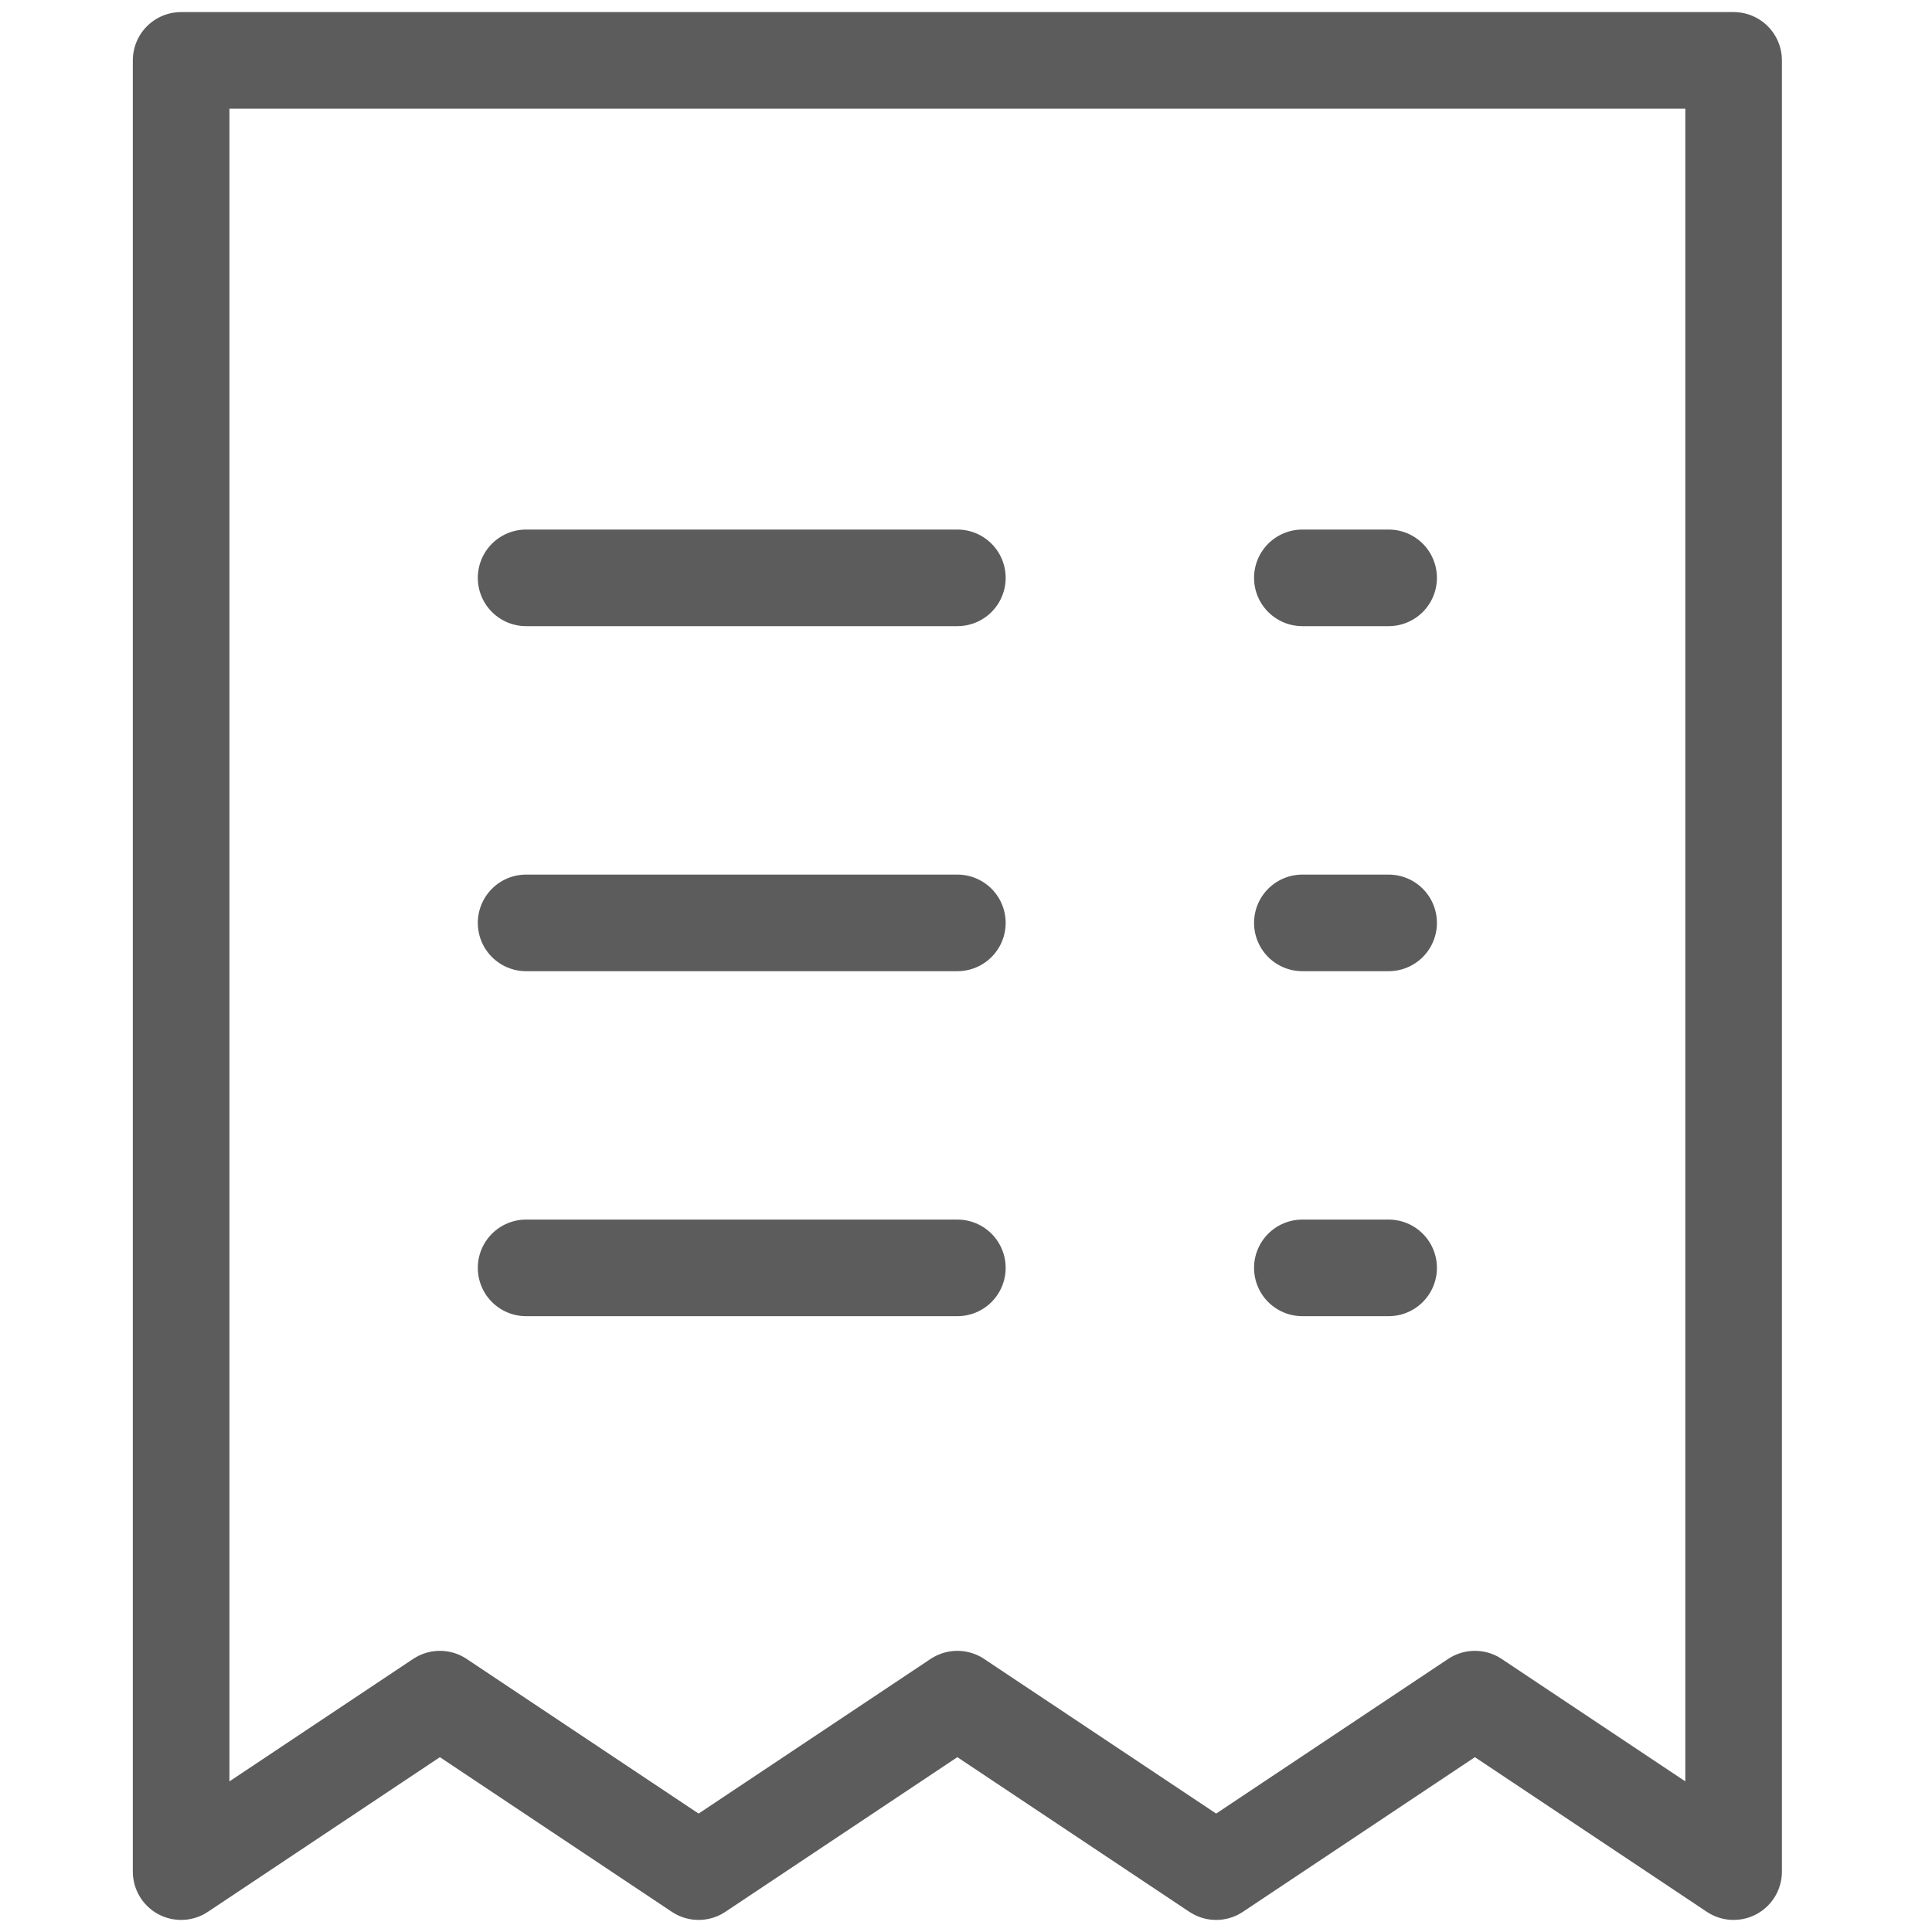 <svg width="32" height="32" viewBox="0 0 32 32" fill="none" xmlns="http://www.w3.org/2000/svg">
<path fill-rule="evenodd" clip-rule="evenodd" d="M3 1H28.714V31L24.429 28.143L20.143 31L15.857 28.143L11.571 31L7.286 28.143L3 31V1V1Z" stroke="#5C5C5C" stroke-width="1.6" stroke-linecap="round" stroke-linejoin="round"/>
<path d="M8.714 9.571H15.857" stroke="#5C5C5C" stroke-width="1.6" stroke-linecap="round" stroke-linejoin="round"/>
<path d="M21.571 9.571H23" stroke="#5C5C5C" stroke-width="1.6" stroke-linecap="round" stroke-linejoin="round"/>
<path d="M8.714 15.286H15.857" stroke="#5C5C5C" stroke-width="1.6" stroke-linecap="round" stroke-linejoin="round"/>
<path d="M21.571 15.286H23" stroke="#5C5C5C" stroke-width="1.6" stroke-linecap="round" stroke-linejoin="round"/>
<path d="M8.714 21H15.857" stroke="#5C5C5C" stroke-width="1.6" stroke-linecap="round" stroke-linejoin="round"/>
<path d="M21.571 21H23" stroke="#5C5C5C" stroke-width="1.6" stroke-linecap="round" stroke-linejoin="round"/>
</svg>

